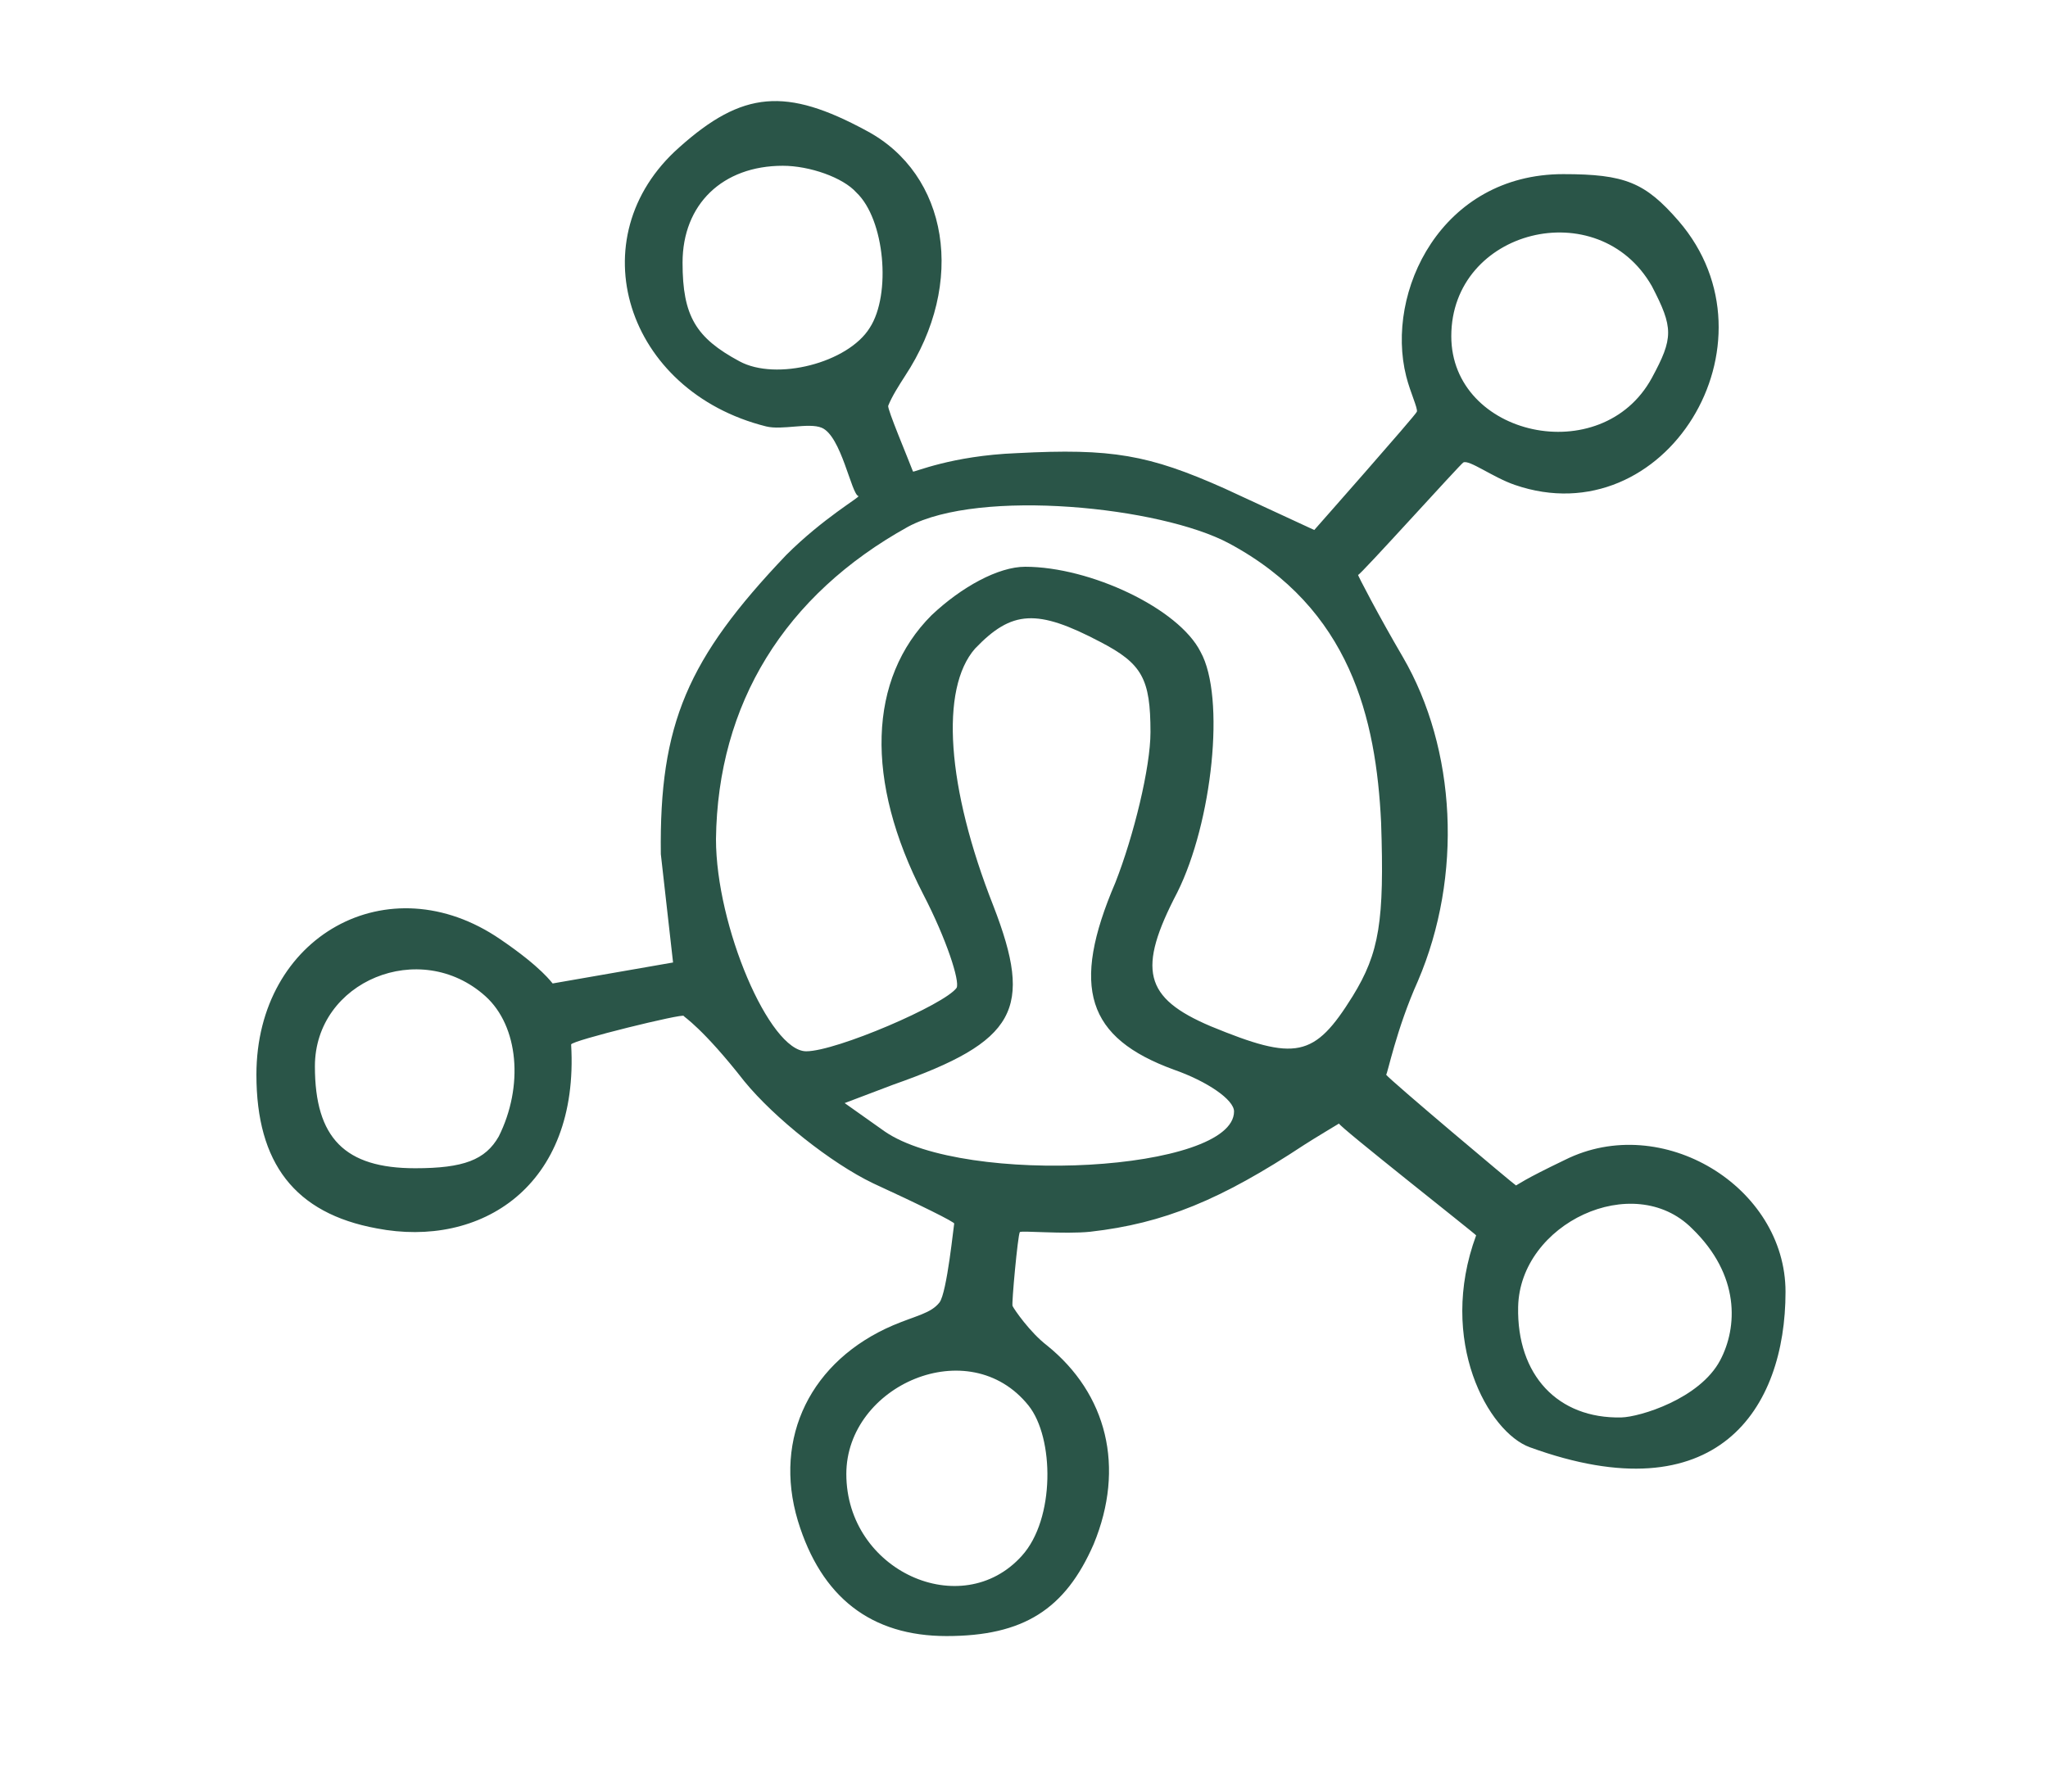 <?xml version="1.0" encoding="utf-8"?>
<svg version="1.0" width="800pt" height="700pt" viewBox="352.574 271.078 101.715 107.231" preserveAspectRatio="xMidYMid meet" xmlns="http://www.w3.org/2000/svg">
  <g transform="matrix(0.1, 0, 0, -0.1, 0, 700)" fill="#00503C" stroke="none">
    <path d="M 3828 4201 C 3767 4147 3796 4055 3880 4034 C 3889.565 4031.609 3905.448 4036.425 3913.238 4033.207 C 3924.995 4028.349 3931.002 3993.402 3935.239 3992.298 C 3936.636 3991.934 3914 3979 3892 3957 C 3833 3895 3816 3856 3817 3778 L 3824.314 3713.151 L 3752.262 3700.6 C 3751.913 3700.777 3746 3710 3721 3727 C 3654 3773 3575 3729 3575 3646 C 3575 3593 3598 3563 3647 3554 C 3709 3542 3768.337 3578.888 3763.325 3664.063 C 3763.19 3666.361 3831.416 3683.041 3830.677 3681.131 C 3830.551 3680.804 3842 3674 3867 3642 C 3885 3620 3919 3593 3944 3581 C 3970.429 3568.857 3993.844 3557.38 3992.531 3556.796 C 3992.331 3556.707 3988.246 3515.372 3983.711 3509.629 C 3978.562 3503.106 3969.826 3501.849 3956 3496 C 3907 3475 3884 3429 3899 3379 C 3913 3333 3943 3310 3988 3310 C 4034 3310 4059 3326 4076 3365 C 4095 3411 4084 3455 4048 3484 C 4037.935 3491.724 4028.375 3505.55 4027.453 3507.589 C 4026.825 3508.978 4030.593 3549.71 4031.803 3551.753 C 4032.445 3552.838 4058.412 3550.387 4074 3552 C 4118 3557 4152 3571 4202 3604 C 4207.093 3607.33 4223.347 3617.064 4222.839 3616.77 C 4221.489 3615.989 4305.024 3550.245 4304.867 3549.82 C 4281.593 3486.676 4312.207 3432.023 4337 3423 C 4449.217 3382.159 4490 3446 4490 3516 C 4490 3579 4416 3624 4358 3595 C 4333 3583 4330.34 3580.477 4328.743 3579.694 C 4328.407 3579.529 4253 3643 4251 3646 C 4251.749 3645.938 4257 3673 4270 3702 C 4297 3765 4293 3841 4261 3896 C 4247.124 3919.641 4233.268 3946.173 4234.258 3945.147 C 4235 3944.378 4295.495 4011.537 4297.21 4012.426 C 4300.714 4014.242 4314.769 4003.563 4328 3999 C 4418 3968 4489 4084 4426 4157 C 4406 4180 4394 4185 4357 4185 C 4284 4185 4250.268 4114.502 4263.017 4064.016 C 4265.503 4054.172 4270.072 4044.804 4269.397 4042.791 C 4268.708 4040.736 4208 3972 4208 3972 L 4154 3997 C 4109 4017 4087 4021 4030 4018 C 3990.708 4016.469 3968.164 4006.257 3967.889 4006.987 C 3964.902 4014.93 3952.361 4044.591 3953.061 4046.356 C 3955.314 4052.042 3959.515 4058.564 3963 4064 C 4000 4120 3989 4185 3940 4211 C 3892 4237 3866 4235 3828 4201 Z M 3934 4174 C 3951 4158 3955 4113 3942 4093 C 3929 4072 3886 4061 3864 4073 C 3838 4087 3830 4100 3830 4132 C 3830 4167 3854 4190 3890 4190 C 3906 4190 3926 4183 3934 4174 Z M 4410 4118 C 4423 4093 4423 4087 4410 4063 C 4380 4008 4290 4028 4290 4088 C 4290 4152 4378 4174 4410 4118 Z M 4157 3964 C 4229.751 3924.974 4245 3859 4248 3797 C 4250 3738 4247 3719 4231 3693 C 4208 3656 4197 3654 4146 3675 C 4106 3692 4102 3709 4126 3755 C 4147 3797 4155 3872 4140 3899 C 4127 3925 4074 3950 4035 3950 C 4019 3950 3997 3938 3979 3921 C 3941 3883 3939 3822 3974 3754 C 3988 3727 3996 3702 3994 3698 C 3987 3688 3922 3660 3904 3660 C 3882 3660 3850 3735 3850 3787 C 3851 3868 3891 3933 3965 3974 C 4008 3997 4116.111 3985.934 4157 3964 Z M 4080 3905 C 4105 3892 4110 3883 4110 3851 C 4110 3830 4100 3789 4089 3761 C 4062 3698 4072 3668 4124 3649 C 4144 3642 4160 3631 4160 3624 C 4160 3588 3999 3579 3951 3612 L 3927 3629 L 3956 3640 C 4030 3666 4040 3685 4016 3747 C 3988 3818 3984 3877 4005 3901 C 4027 3924 4042 3925 4080 3905 Z M 3712 3693 C 3732 3675 3735 3639 3720 3609 C 3712 3595 3699 3590 3670 3590 C 3628 3590 3610 3608 3610 3651 C 3610 3702 3673 3728 3712 3693 Z M 4434 3554 C 4463 3526 4461.322 3494.744 4450.89 3475.041 C 4438.672 3451.964 4402.751 3441.095 4391.754 3440.849 C 4353.713 3440 4329.151 3466.261 4330 3507 C 4331.042 3556.989 4399 3589 4434 3554 Z M 4037 3448 C 4052.452 3428.754 4053 3380 4033 3358 C 3997 3318 3928 3349 3928 3407 C 3928 3460 4001.408 3492.331 4037 3448 Z" style="fill: rgb(42, 85, 72);"/>
  </g>
</svg>
